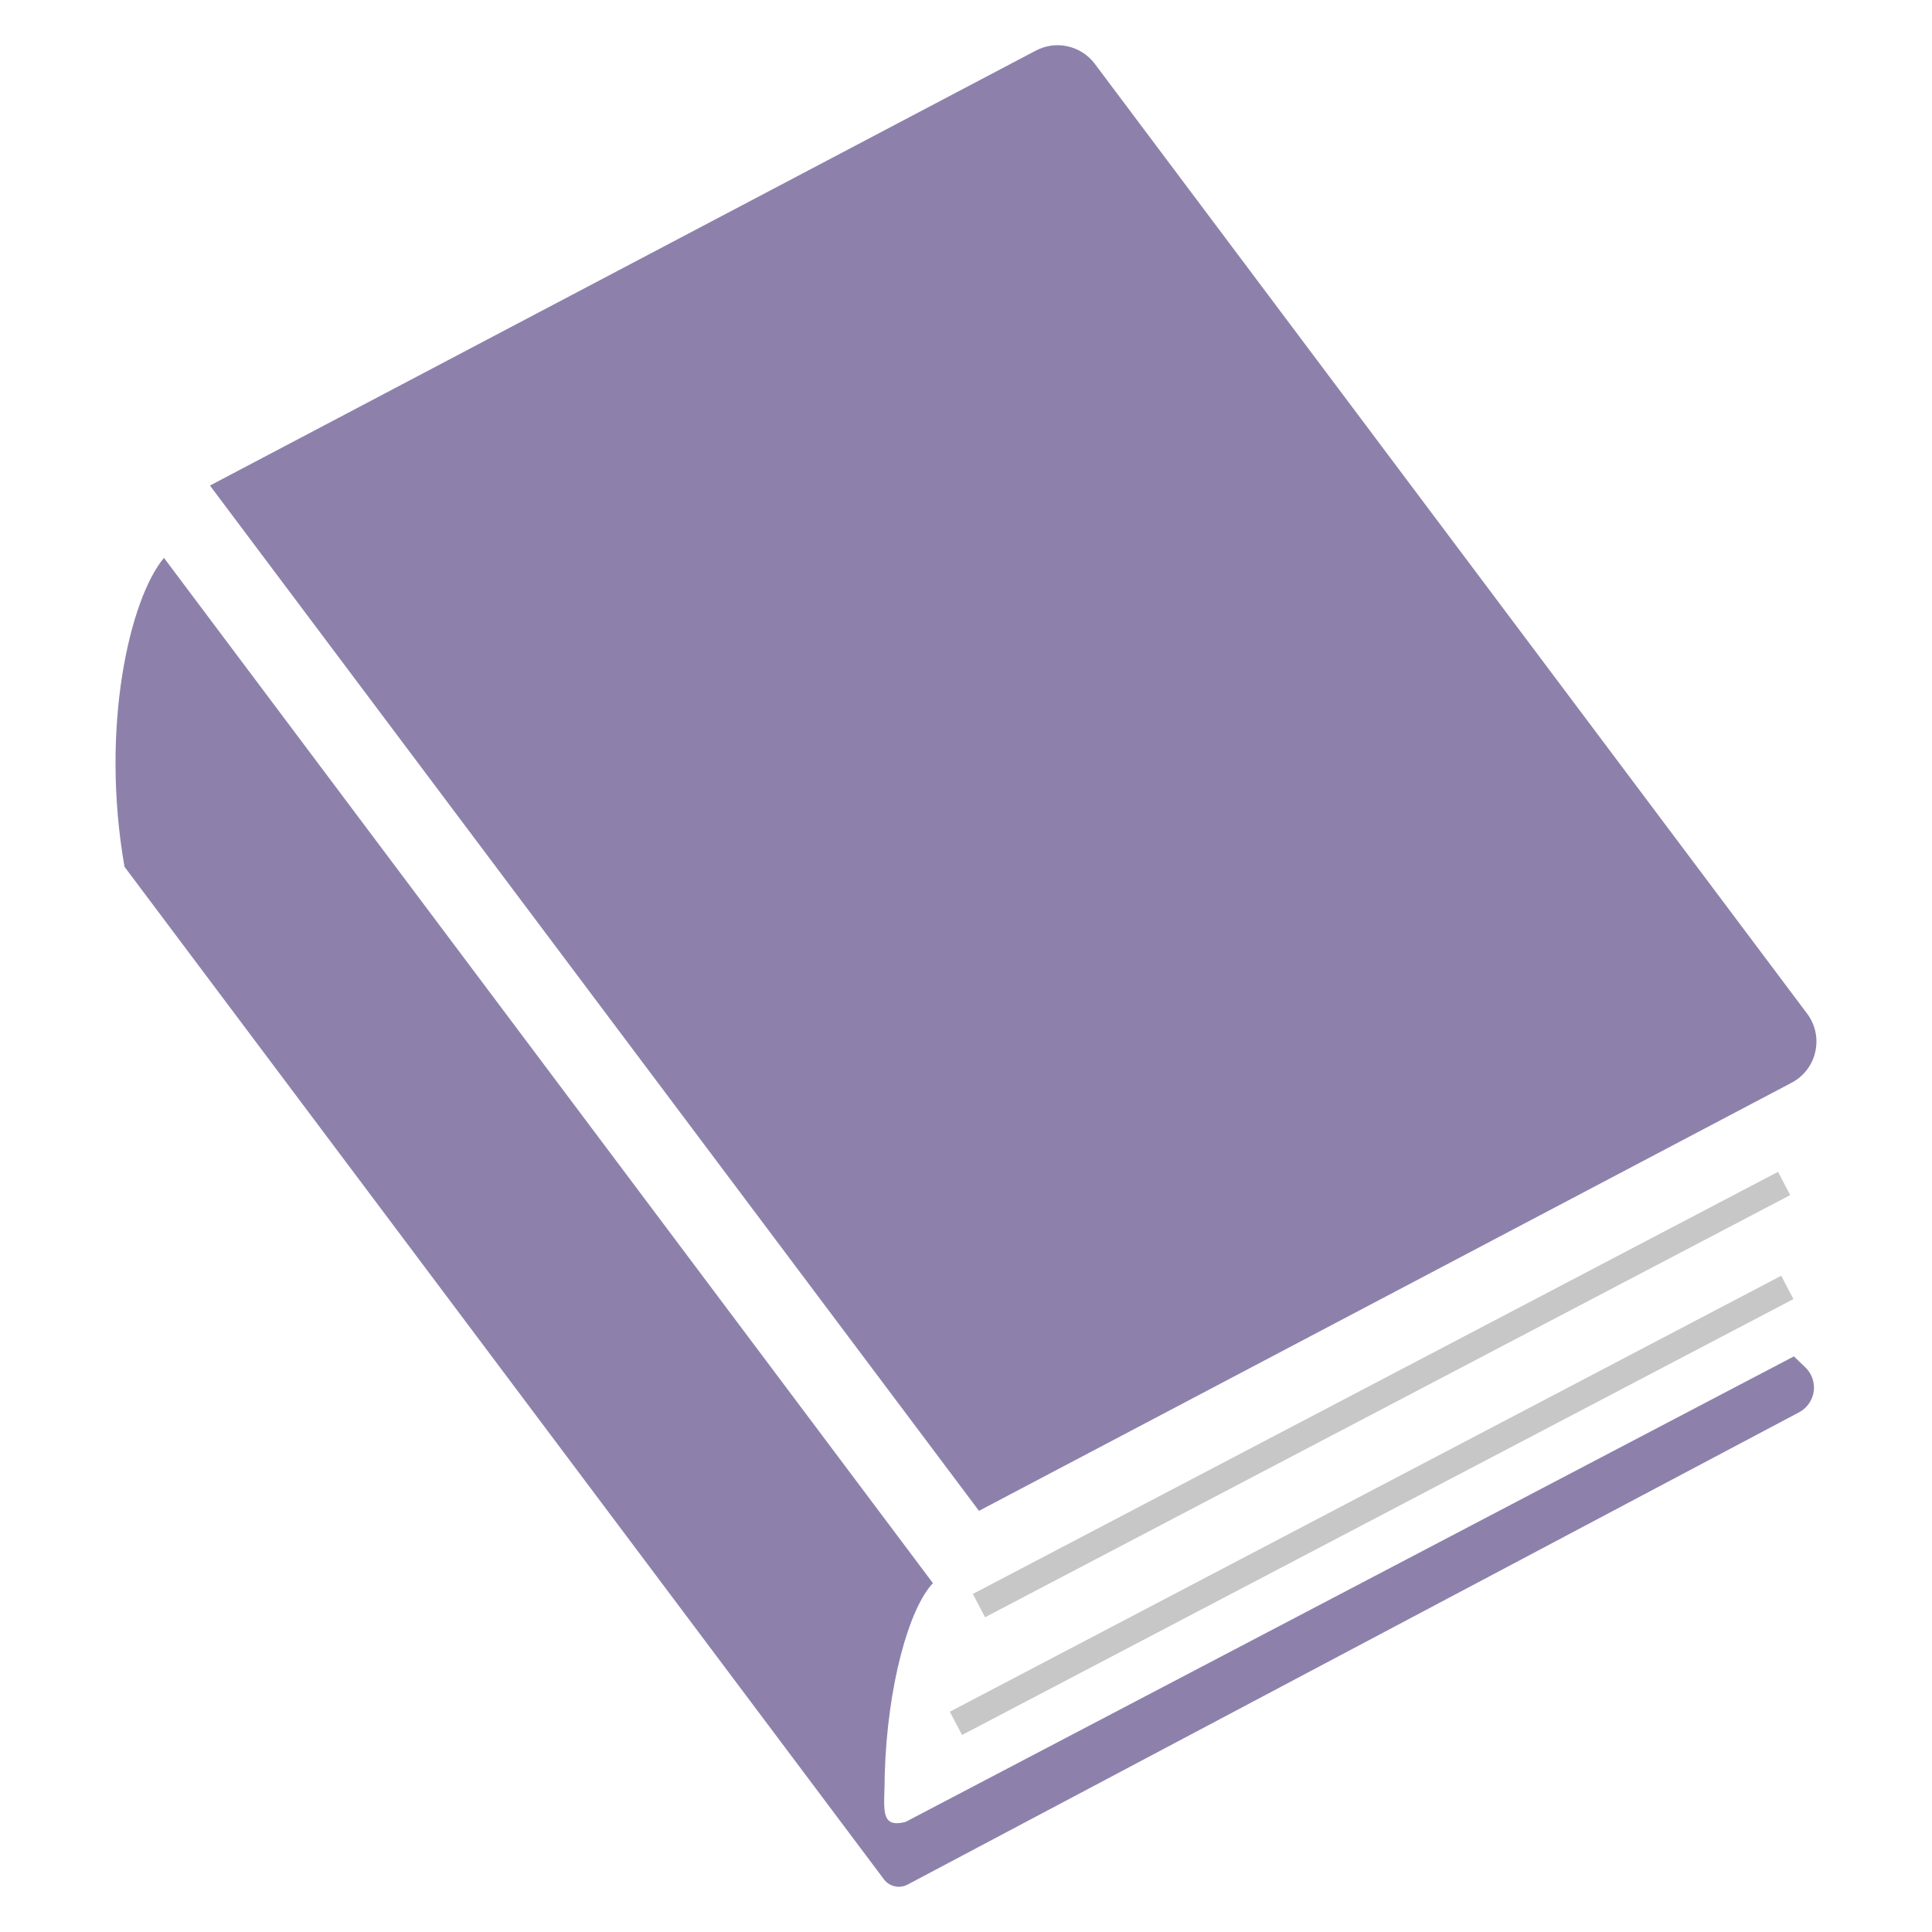 <?xml version="1.0" encoding="UTF-8"?>
<!DOCTYPE svg PUBLIC "-//W3C//DTD SVG 1.1//EN" "http://www.w3.org/Graphics/SVG/1.1/DTD/svg11.dtd">
<!-- Creator: CorelDRAW 2021.5 -->
<svg xmlns="http://www.w3.org/2000/svg" xml:space="preserve" width="25mm" height="25mm" version="1.1" style="shape-rendering:geometricPrecision; text-rendering:geometricPrecision; image-rendering:optimizeQuality; fill-rule:evenodd; clip-rule:evenodd"
viewBox="0 0 822.37 822.37"
 xmlns:xlink="http://www.w3.org/1999/xlink"
 xmlns:xodm="http://www.corel.com/coreldraw/odm/2003">
 <defs>
  <style type="text/css">
   <![CDATA[
    .fil0 {fill:none}
    .fil1 {fill:#8D81AC;fill-rule:nonzero}
    .fil2 {fill:#C7C7C7;fill-rule:nonzero}
   ]]>
  </style>
 </defs>
 <g id="レイヤ_x0020_1">
  <rect class="fil0" width="822.37" height="822.37"/>
  <g id="_1967495019056">
   <path class="fil1" d="M769.22 431.48l-303.2 -404.3c-5.86,-7.78 -16.48,-10.19 -25.1,-5.65l-351.55 185.15 327.34 436.42 345.88 -182.21c5.14,-2.7 8.85,-7.51 10.1,-13.18 1.29,-5.67 0.03,-11.6 -3.47,-16.24z"/>
   <polygon class="fil2" points="756.83,498.8 414.11,678.47 419.29,688.4 762.02,508.7 "/>
   <polygon class="fil2" points="409.51,738.51 763.38,552.96 758.19,543.03 404.3,728.61 "/>
   <path class="fil1" d="M763.57 577.36l-378.1 198.14c-11.48,2.92 -8.85,-6.05 -8.88,-20.1 1.08,-37.75 10.29,-70.73 20.52,-81.52l-327.32 -436.42c-14.62,17.53 -27.2,72.1 -16.79,131.5l323.25 430.99c2.35,3.11 6.62,4.07 10.05,2.25l379.49 -201.04c3.38,-1.79 5.69,-5.1 6.24,-8.88 0.5,-3.78 -0.79,-7.58 -3.56,-10.24l-4.9 -4.69z"/>
  </g>
 </g>
</svg>
